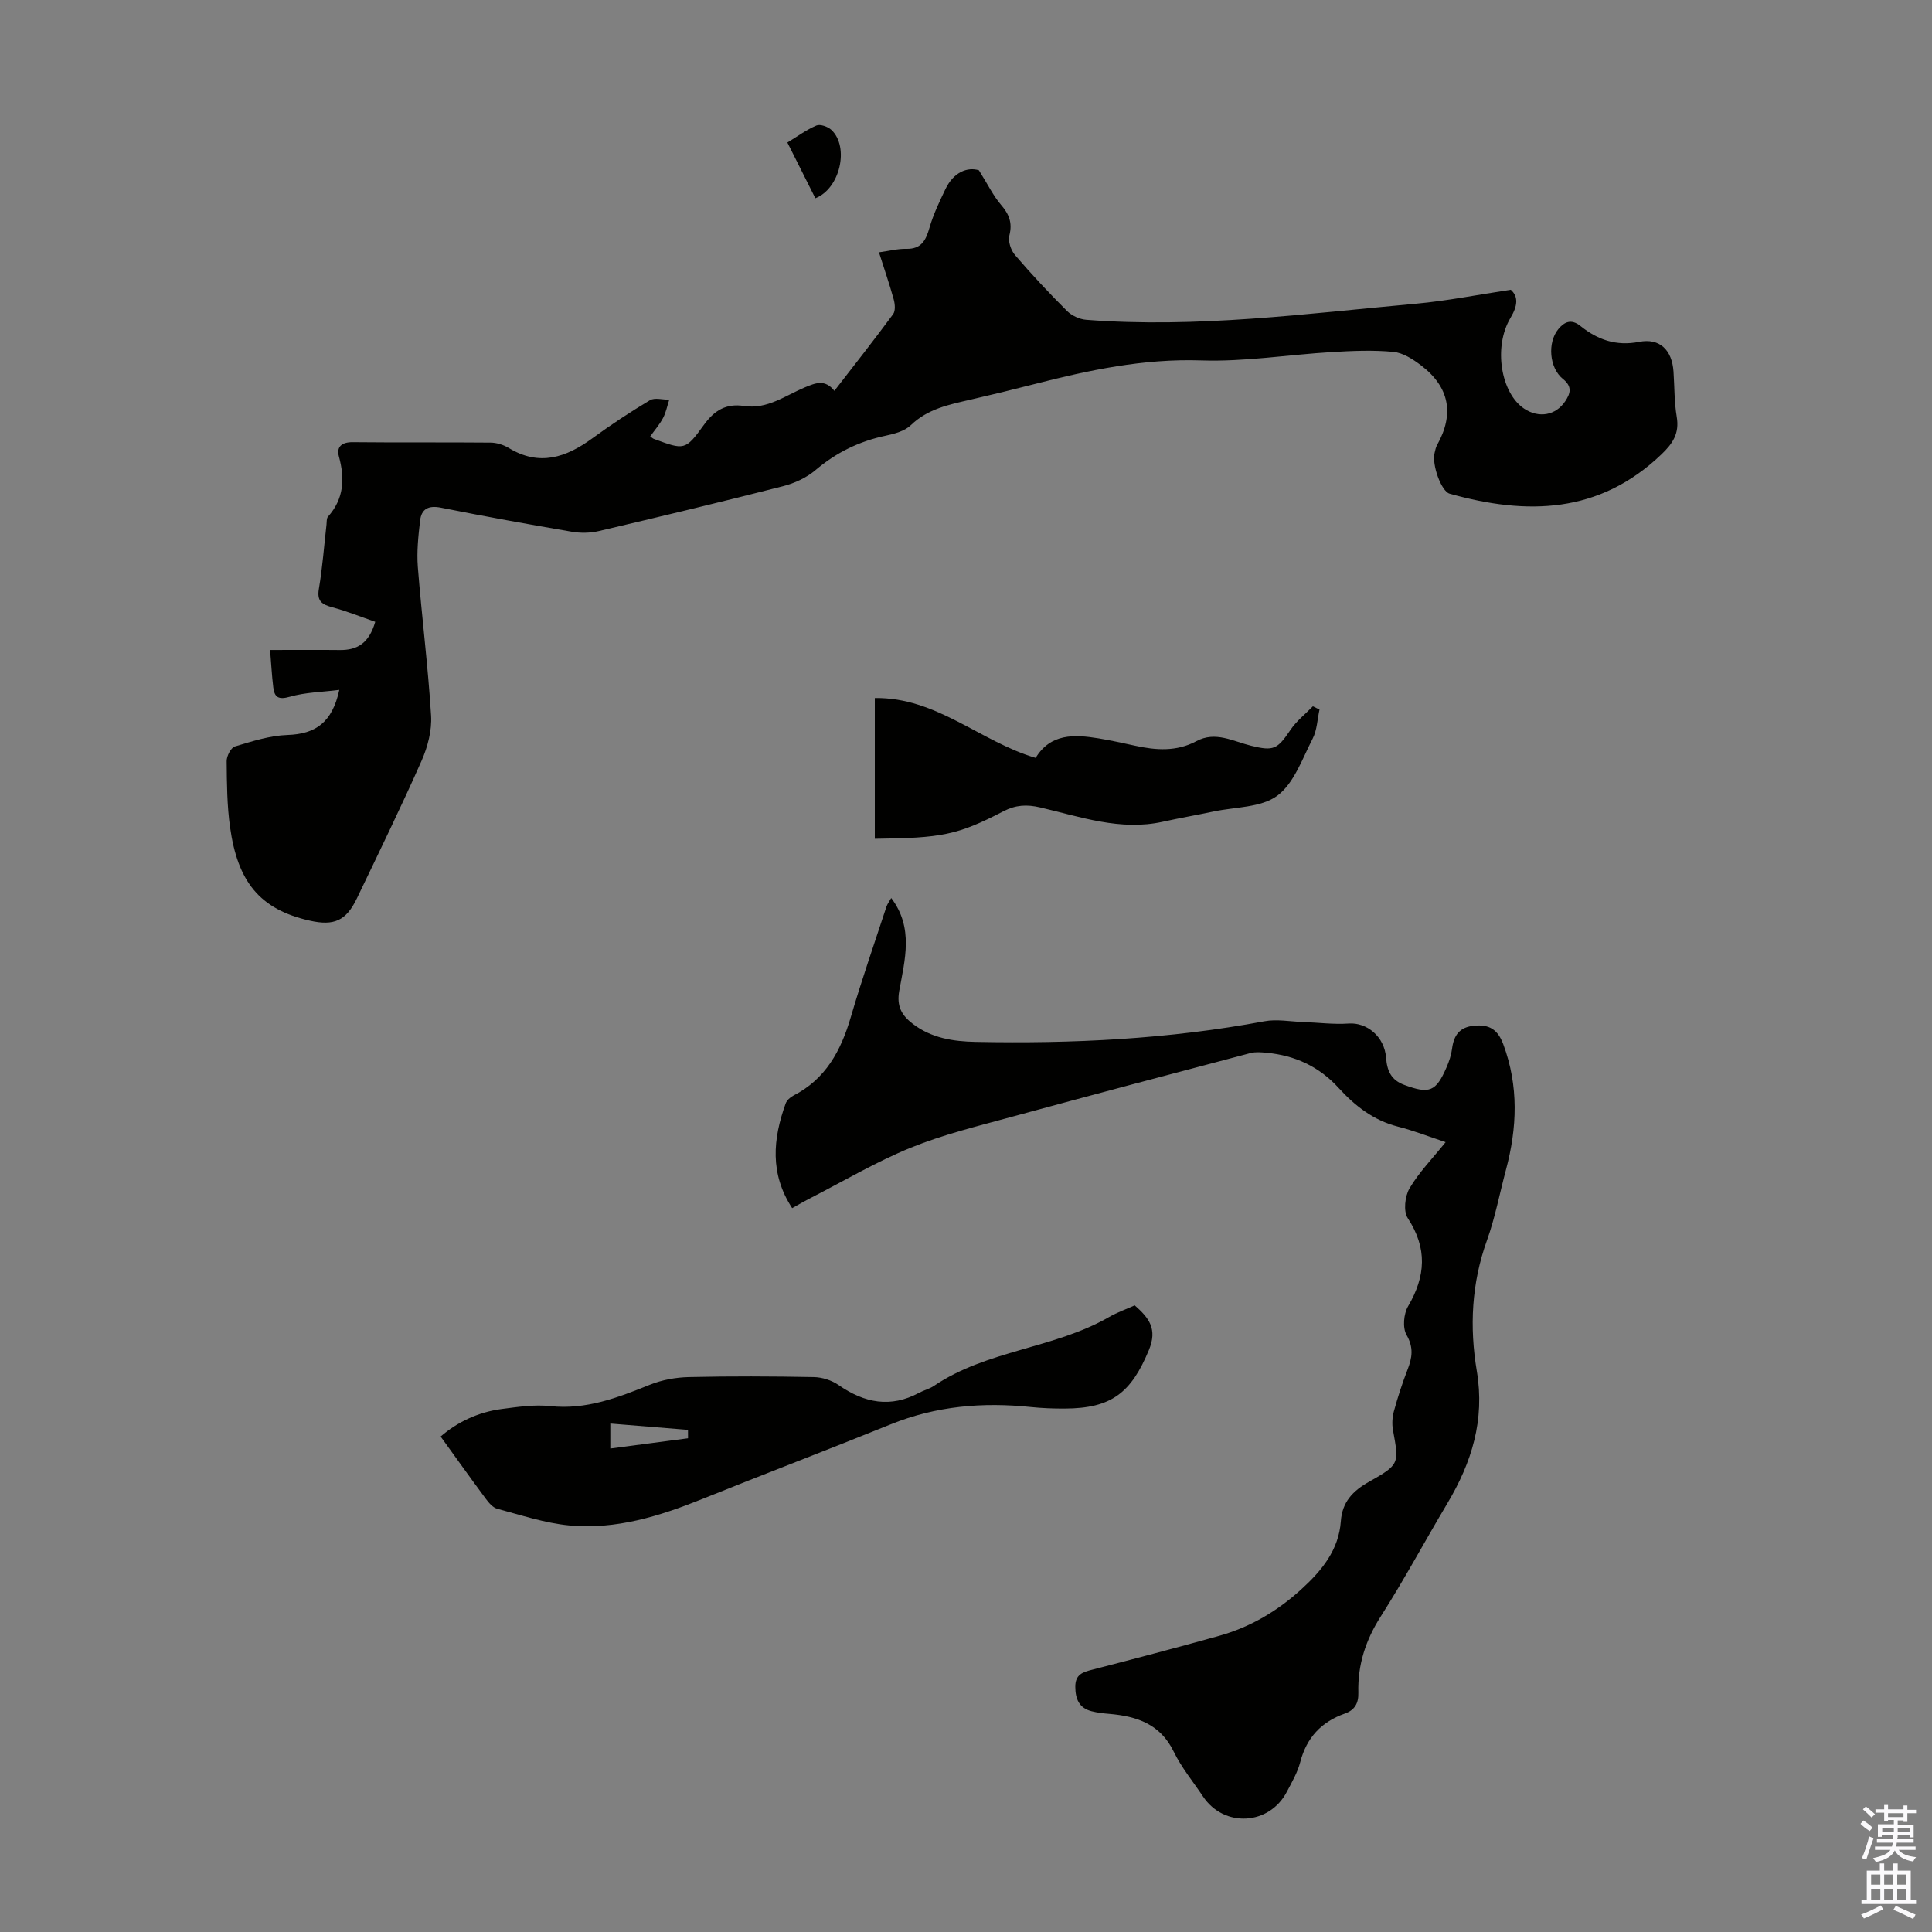 <svg enable-background="new 0 0 400 400" viewBox="0 0 400 400" xmlns="http://www.w3.org/2000/svg"><rect x="0" y="0" width="400" height="400" fill="#808080" stroke="none"/><g fill="#010100"><path d="m70.25 142.83c-3.6.46-7.04.5-10.23 1.42-2.34.67-3.19.14-3.44-1.94-.31-2.51-.43-5.04-.66-7.74 5.14 0 9.79-.04 14.45.01 3.55.04 6.02-1.35 7.32-5.84-2.93-1.01-5.84-2.19-8.85-3-2.14-.58-3.26-1.22-2.82-3.82.75-4.4 1.07-8.88 1.58-13.32.06-.55-.01-1.27.3-1.62 3.33-3.73 3.52-7.9 2.26-12.51-.54-1.98.64-2.95 2.87-2.92 9.51.1 19.03 0 28.54.09 1.26.01 2.67.45 3.76 1.11 6.33 3.85 11.87 1.98 17.31-2 3.85-2.81 7.84-5.45 11.93-7.89 1-.59 2.64-.09 3.99-.1-.42 1.27-.67 2.63-1.29 3.8-.72 1.35-1.75 2.53-2.65 3.79.39.28.55.45.75.52 6.29 2.31 6.5 2.46 10.34-2.87 2.21-3.07 4.64-4.51 8.36-3.94 4.79.73 8.54-2.18 12.6-3.87 2.19-.91 4.14-1.72 6.08.73 4.17-5.39 8.25-10.57 12.16-15.87.51-.69.39-2.09.13-3.04-.88-3.19-1.97-6.33-3.06-9.77 2.15-.29 3.9-.76 5.64-.72 3.17.07 4.08-1.79 4.84-4.43.79-2.74 2.05-5.36 3.29-7.95 1.7-3.54 4.57-4.61 6.92-3.89 1.9 3.03 2.99 5.3 4.57 7.14 1.67 1.95 2.41 3.72 1.74 6.35-.31 1.21.31 3.08 1.18 4.08 3.42 3.99 7.02 7.84 10.74 11.55.98.98 2.6 1.73 3.98 1.84 22.89 1.78 45.57-1.27 68.28-3.33 6.4-.58 12.73-1.85 19.63-2.89 1.57 1.4 1.47 3.26-.05 5.81-3.62 6.05-1.99 15.63 2.84 18.82 3.02 2 6.52 1.41 8.49-1.56 1.03-1.55 1.53-2.99-.47-4.59-2.87-2.31-3.24-7.56-.97-10.32 1.21-1.47 2.64-2.22 4.58-.66 3.52 2.84 7.39 4.22 12.14 3.29 4.28-.84 6.83 1.68 7.13 6.16.21 3.13.15 6.29.67 9.37.57 3.41-.79 5.49-3.18 7.77-12.9 12.34-27.91 12.6-43.84 8.13-1.74-.49-3.72-6.04-3.11-8.45.14-.54.23-1.12.5-1.6 3.63-6.45 2.57-12.03-3.29-16.5-1.69-1.29-3.76-2.63-5.77-2.81-4.2-.4-8.47-.21-12.7.04-9.03.54-18.07 2.03-27.06 1.73-11.96-.4-23.3 2.02-34.68 4.94-4.33 1.11-8.67 2.17-13.03 3.17-4.46 1.03-8.88 1.89-12.41 5.3-1.26 1.22-3.36 1.78-5.18 2.17-5.48 1.15-10.26 3.48-14.56 7.13-1.87 1.59-4.36 2.73-6.76 3.34-12.67 3.24-25.38 6.29-38.11 9.28-1.79.42-3.79.45-5.61.13-9.03-1.54-18.06-3.18-27.05-4.97-2.55-.51-4.05.21-4.33 2.66-.37 3.19-.72 6.45-.47 9.63.81 10.26 2.11 20.48 2.74 30.75.19 3.08-.7 6.49-1.97 9.36-4.24 9.59-8.85 19.03-13.39 28.49-2.23 4.65-4.74 5.74-9.76 4.61-10.47-2.35-14.92-8.17-16.49-19.3-.64-4.53-.67-9.15-.71-13.73-.01-1.04.88-2.78 1.7-3.03 3.56-1.07 7.24-2.26 10.91-2.38 5.79-.2 9.25-2.58 10.71-9.34z"/><path d="m184.52 185.93c4.7 6.18 2.81 12.8 1.66 19.21-.58 3.22.52 5.08 2.8 6.83 3.85 2.96 8.39 3.65 13 3.74 20.06.4 40.02-.57 59.81-4.27 2.54-.47 5.26.05 7.9.15 3.19.11 6.4.54 9.56.32 3.72-.26 7.38 2.67 7.72 7.06.21 2.74 1.04 4.64 3.78 5.65 5.17 1.91 6.54 1.44 8.74-3.64.53-1.22.97-2.52 1.14-3.83.36-2.79 1.53-4.5 4.57-4.79 3.12-.3 4.88.76 6.03 3.83 3.23 8.67 2.89 17.31.55 26.05-1.3 4.86-2.23 9.85-3.92 14.56-3.21 8.89-3.63 17.99-2.1 27.08 1.69 10.11-1.05 18.91-6.11 27.39-4.64 7.78-8.92 15.78-13.79 23.41-3.13 4.91-4.78 10.02-4.63 15.75.06 2.2-.72 3.61-2.8 4.35-4.85 1.71-7.92 4.98-9.23 10.05-.55 2.13-1.72 4.12-2.75 6.1-3.63 7.01-13.04 7.53-17.39 1-2.05-3.07-4.45-5.97-6.05-9.26-2.78-5.74-7.65-7.34-13.34-7.83-1.22-.1-2.45-.24-3.64-.54-2.59-.66-3.38-2.49-3.4-5.05-.02-2.57 1.52-3.05 3.52-3.56 8.76-2.26 17.52-4.57 26.23-7 6.46-1.8 12.1-5.13 17.06-9.66 4.23-3.86 7.74-8.11 8.17-14.1.29-3.97 2.46-6.25 5.84-8.15 6.36-3.58 6.21-3.75 4.95-10.71-.23-1.25-.14-2.66.19-3.88.8-2.91 1.73-5.79 2.82-8.6.97-2.49 1.31-4.58-.2-7.21-.85-1.48-.6-4.36.32-5.93 3.65-6.22 4.02-12.01-.07-18.25-.93-1.42-.59-4.54.37-6.17 1.96-3.32 4.73-6.15 7.47-9.56-3.28-1.08-6.54-2.37-9.92-3.23-5-1.28-8.86-4.3-12.18-7.94-4.08-4.49-9.06-6.78-14.97-7.34-1.1-.1-2.28-.21-3.32.06-16.52 4.36-33.04 8.73-49.53 13.23-7 1.91-14.12 3.65-20.82 6.37-7.11 2.89-13.78 6.85-20.63 10.36-1.28.65-2.52 1.38-3.92 2.15-4.66-7.13-3.99-14.35-1.34-21.68.23-.64.93-1.27 1.56-1.6 6.72-3.42 9.88-9.32 11.91-16.24 2.25-7.7 4.9-15.29 7.4-22.92.22-.61.64-1.15.98-1.76z"/><path d="m234.93 270.26c3 2.64 4.74 4.91 2.93 9.27-3.66 8.81-7.71 12.07-17.43 12.1-2.34.01-4.7-.08-7.03-.32-9.93-1.03-19.59-.22-28.95 3.57-12.94 5.24-25.98 10.2-38.93 15.42-8.91 3.59-18.01 6.44-27.68 5.52-5.03-.48-9.97-2.14-14.9-3.45-.93-.25-1.77-1.27-2.4-2.12-3.05-4.11-6.02-8.28-9.31-12.83 3.4-2.95 7.7-5.05 12.63-5.7 3.32-.43 6.74-.95 10.02-.6 7.46.8 14.01-1.74 20.67-4.42 2.51-1.01 5.36-1.53 8.07-1.59 8.61-.2 17.23-.16 25.85 0 1.75.03 3.73.66 5.16 1.66 5.33 3.7 10.75 4.78 16.67 1.59.98-.53 2.12-.79 3.04-1.41 11.03-7.47 24.89-7.71 36.28-14.27 1.7-.98 3.6-1.65 5.31-2.42zm-108.57 29.64c5.64-.74 10.86-1.43 16.09-2.12 0-.58-.01-1.16-.01-1.74-5.31-.43-10.62-.86-16.08-1.31z"/><path d="m181.12 144.52c12.78-.19 21.83 9.02 33.3 12.39 3.09-5.08 7.99-4.86 13.02-4.04 2.53.42 5.04.97 7.55 1.52 4.33.95 8.6 1.26 12.71-.94 3.96-2.13 7.62.05 11.33.95 4.65 1.14 5.43.76 8.16-3.3 1.23-1.83 3.07-3.26 4.63-4.87.46.23.92.45 1.37.68-.45 2.02-.5 4.24-1.42 6.02-2.14 4.16-3.86 9.25-7.33 11.82-3.36 2.48-8.69 2.31-13.17 3.26-3.5.74-7.02 1.35-10.51 2.12-8.81 1.95-17.06-1.02-25.4-2.96-2.78-.65-5.07-.53-7.64.81-9.48 4.92-12.8 5.53-26.6 5.68 0-9.67 0-19.33 0-29.14z"/><path d="m168.81 41.04c-1.86-3.71-3.74-7.44-5.79-11.53 2.07-1.26 3.94-2.65 6.02-3.53.79-.33 2.37.24 3.1.92 3.74 3.52 1.8 12.16-3.33 14.14z"/></g><path d="m385.2 377.6.6-.7c.6.4 1.3.9 1.9 1.5l-.6.7c-.8-.5-1.4-1-1.9-1.5zm.3 7.1c.6-1.4 1.1-2.9 1.5-4.5.3.1.6.3.9.4-.5 1.4-1 2.9-1.5 4.4zm.2-10.1.6-.6c.7.5 1.3 1.1 1.9 1.6l-.7.7c-.6-.6-1.2-1.2-1.8-1.7zm8.4-.8h.8v.9h1.8v.7h-1.8v1.8h-.8v-.3h-1.2v.9h3.3v2.6h-.8v-.4h-2.5c0 .3 0 .6-.1.8h3.4v.7h-3.5c0 .3-.1.6-.1.8h4v.7h-3.5c.7.9 1.9 1.3 3.6 1.5-.2.2-.4.5-.6.9-1.9-.3-3.2-1.1-3.8-2.3-.5 1.1-1.8 2-3.9 2.4-.2-.3-.4-.5-.6-.8 1.9-.4 3.1-.9 3.6-1.7h-3.2v-.7h3.5c.1-.2.1-.5.2-.8h-3.3v-.7h3.4c0-.2 0-.5 0-.8h-2.4v.3h-.8v-2.6h3.3v-.9h-1.2v.3h-.8v-1.8h-1.8v-.7h1.8v-.9h.8v.9h3.2zm-4.4 5.5h2.4c0-.3 0-.6 0-.9h-2.4zm1.2-3.1h3.2v-.8h-3.2zm4.4 2.2h-2.4v.9h2.5v-.9z" fill="#fbfafc"/><path d="m389.2 385.8h.9v1.5h1.9v-1.5h.9v1.5h2.7v6h1.1v.9h-11.3v-.9h1.1v-6h2.7zm.2 8.7.5.8c-1.2.6-2.5 1.3-4 1.9-.2-.3-.3-.6-.6-.8 1.6-.6 3-1.3 4.1-1.9zm-2-4.3h1.9v-2.1h-1.9zm0 3.1h1.9v-2.2h-1.9zm2.7-3.1h1.9v-2.1h-1.9zm0 3.1h1.9v-2.2h-1.9zm2.4 1.3c1.4.6 2.7 1.2 4.1 1.8l-.5.9c-1.5-.7-2.8-1.4-4.1-1.9zm2.2-6.5h-1.9v2.1h1.9zm-1.9 5.2h1.9v-2.2h-1.9z" fill="#fbfafc"/></svg>